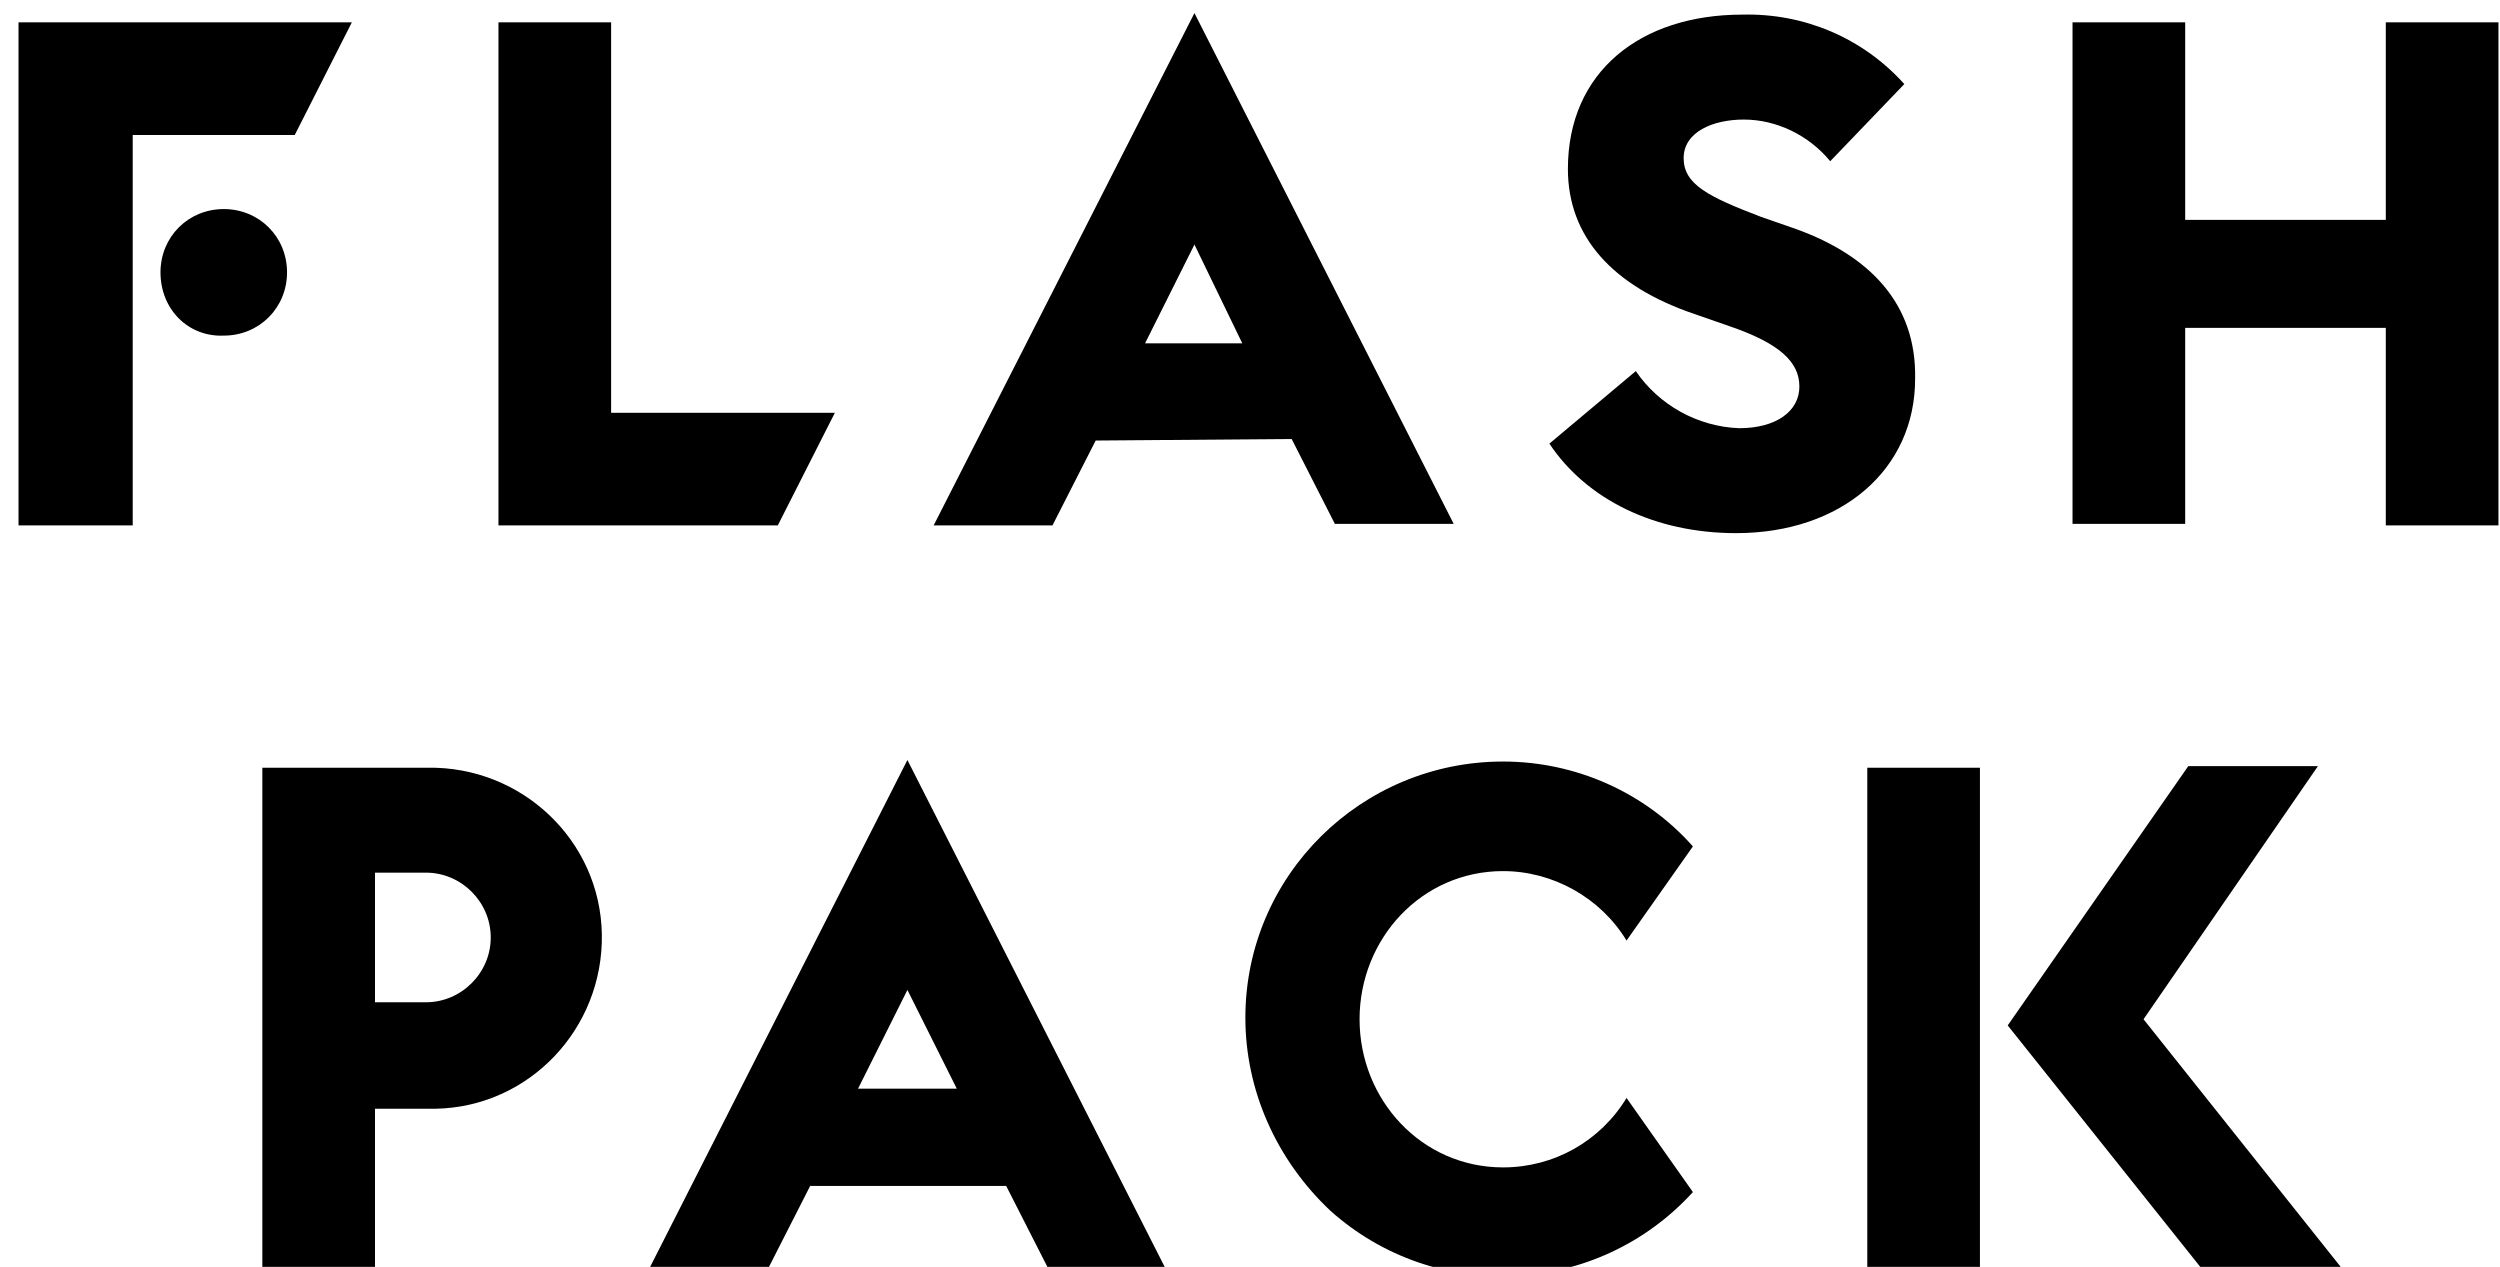 <?xml version="1.0" encoding="UTF-8"?> <!-- Generator: Adobe Illustrator 24.0.1, SVG Export Plug-In . SVG Version: 6.00 Build 0) --> <svg xmlns="http://www.w3.org/2000/svg" xmlns:xlink="http://www.w3.org/1999/xlink" id="Layer_1" x="0px" y="0px" width="296px" height="150px" viewBox="0 0 162 82" style="enable-background:new 0 0 162 82;" xml:space="preserve"> <g id="Layer_2_1_"> <g id="Layer_1-2"> <path class="st0" d="M1.2,1.4h21.6l-3.7,7.3H8.6v25.3H1.2V1.4z M10.4,17.6c0-2.3,1.8-4.1,4.1-4.1s4.1,1.8,4.1,4.1 s-1.8,4.1-4.1,4.1C12.2,21.8,10.4,20,10.4,17.6C10.4,17.7,10.4,17.7,10.4,17.6z"></path> <path class="st0" d="M32.3,1.4h7.3v25.3h14.5l-3.7,7.3H32.3V1.4z"></path> <path class="st0" d="M71,28.5l-2.8,5.5h-7.7L77.4,0.8l16.8,33.1h-7.7l-2.8-5.5L71,28.5z M77.4,15.8l-3.2,6.4h6.3L77.4,15.8z"></path> <path class="st0" d="M100.4,28.7l5.6-4.7c1.5,2.2,4,3.6,6.7,3.7c2.4,0,3.9-1.1,3.9-2.7c0-1.6-1.3-2.8-4.5-3.9l-2.3-0.8 c-5.3-1.8-8.2-5-8.2-9.4c0-6.3,4.7-10,11.3-10c4-0.1,7.8,1.5,10.5,4.5l-4.8,5c-1.4-1.7-3.5-2.7-5.6-2.7c-2,0-3.9,0.8-3.9,2.5 s1.6,2.5,5,3.8l2.3,0.8c4.7,1.7,7.8,4.8,7.7,9.7c0,5.9-4.8,10-11.6,10C107.2,34.5,102.8,32.3,100.4,28.7z"></path> <path class="st0" d="M134.3,1.4h7.3v12.8h13V1.4h7.3v32.6h-7.3V21.2h-13v12.7h-7.3V1.4z"></path> <path class="st0" d="M17,49.7h10.7c6.1-0.1,11.2,4.7,11.3,10.8c0.1,6.1-4.7,11.2-10.8,11.3c-0.2,0-0.3,0-0.5,0h-3.4v10.5H17V49.7z M27.6,64.9c2.3,0,4.2-1.9,4.2-4.2s-1.9-4.2-4.2-4.2h-3.3v8.4H27.6z"></path> <path class="st0" d="M52.5,76.8l-2.8,5.5H42l16.8-33.1l16.8,33.1H68l-2.8-5.5H52.5z M58.8,64.1l-3.2,6.4H62L58.8,64.1z"></path> <path class="st0" d="M80.7,65.9c0-9.2,7.5-16.6,16.7-16.6c4.7,0,9.2,2,12.3,5.5l-4.3,6.1c-1.7-2.8-4.8-4.5-8-4.5 c-5.3,0-9.3,4.4-9.3,9.6s4,9.6,9.3,9.6c3.3,0,6.3-1.7,8-4.5l4.3,6.1c-6.2,6.8-16.7,7.3-23.5,1.2C82.7,75.1,80.7,70.6,80.7,65.9z"></path> <path class="st0" d="M130.1,66.4l11.7-16.8h8.4L138.9,66l12.9,16.2h-9.1L130.1,66.4z M121,49.7h7.3v32.5H121V49.7z"></path> </g> </g> </svg> 